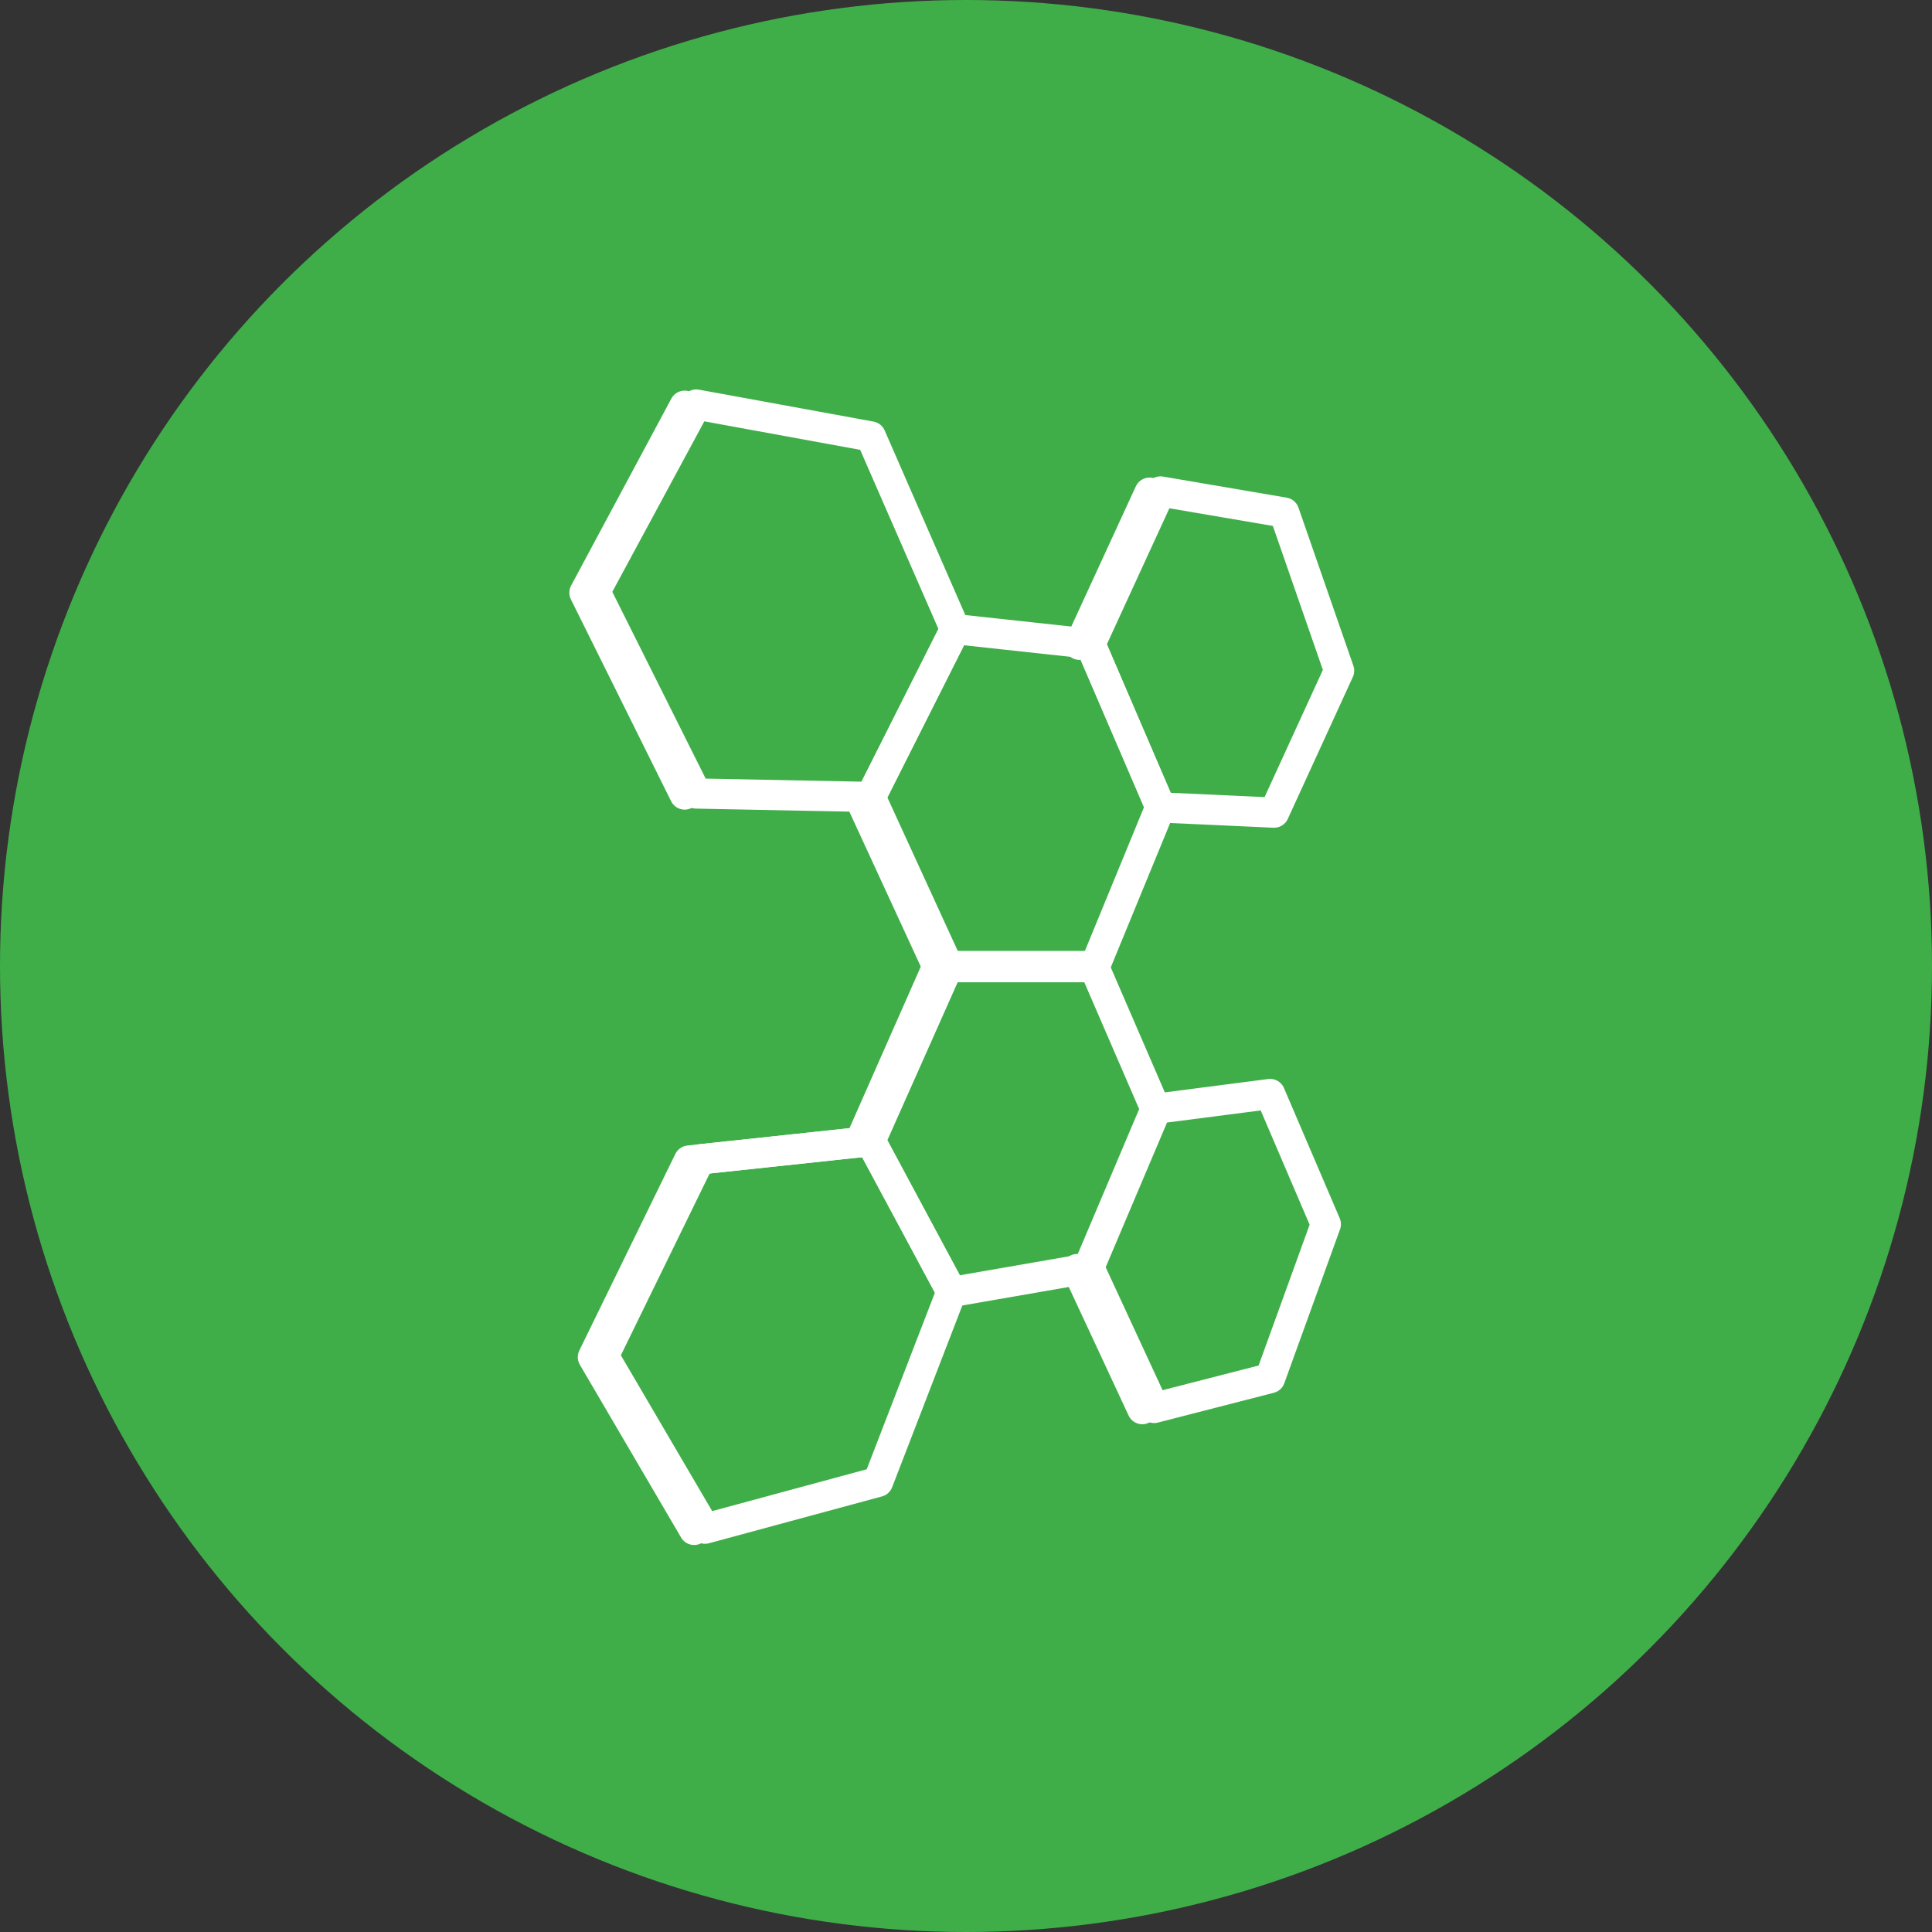 <?xml version="1.0" encoding="UTF-8"?>
<svg width="40px" height="40px" viewBox="0 0 40 40" version="1.1" xmlns="http://www.w3.org/2000/svg" xmlns:xlink="http://www.w3.org/1999/xlink">
    <rect x="0" y="0" width="40" height="40" fill="#333333" stroke="none"/>
    <title>Icon</title>
    <g id="Page-1" stroke="none" stroke-width="1" fill="none" fill-rule="evenodd">
        <g id="Group-14" transform="translate(329, -180) rotate(-360) translate(-329, 180)translate(-887, -408)">
            <g id="flow-card-33" transform="translate(879, 400)">
                <g id="bg-icon" transform="translate(0, 0)">
                    <g id="Icon" transform="translate(8, 8)">
                        <circle id="BG-Color" fill="#3FAE49" cx="20" cy="20" r="20"></circle>
                        <g id="Glyph" transform="translate(12.1, 8.375)" stroke="#FFFFFF" stroke-linejoin="round" stroke-width="0.625">
                            <g id="Group" transform="translate(0.225, 0)">
                                <polygon id="Path-19" points="2.09 0 0 3.873 2.09 8.054 5.704 8.125 7.45 4.658 5.704 0.661"></polygon>
                                <polygon id="Path-20" points="7.451 4.65 10.245 4.954 11.7 8.333 10.336 11.65 7.315 11.65 5.7 8.128"></polygon>
                                <polygon id="Path-21" points="5.7 15.244 7.31 11.625 10.319 11.625 11.6 14.586 10.203 17.884 7.377 18.375"></polygon>
                                <polygon id="Path-22" points="10.25 4.959 11.702 1.8 14.263 2.237 15.4 5.511 14.053 8.45 11.702 8.342"></polygon>
                                <polygon id="Path-23" points="0.175 19.698 2.271 23.275 5.854 22.305 7.375 18.366 5.698 15.25 2.163 15.628"></polygon>
                                <polygon id="Path-24" points="10.225 17.868 11.571 20.775 13.971 20.158 15.125 16.971 13.971 14.275 11.619 14.579"></polygon>
                            </g>
                            <g id="Group-2" transform="translate(0, 0.025)" stroke-linecap="round">
                                <polyline id="Path" points="2.075 0 0 3.871 2.075 8.05"></polyline>
                                <line x1="7.325" y1="11.65" x2="5.7" y2="8.125" id="Path"></line>
                                <line x1="5.7" y1="15.25" x2="7.3" y2="11.625" id="Path"></line>
                                <line x1="10.25" y1="4.95" x2="11.7" y2="1.8" id="Path"></line>
                                <polyline id="Path" points="5.7 15.25 2.163 15.628 0.175 19.698 2.271 23.275"></polyline>
                                <line x1="10.2" y1="17.875" x2="11.55" y2="20.775" id="Path"></line>
                            </g>
                        </g>
                    </g>
                </g>
            </g>
        </g>
    </g>
</svg>